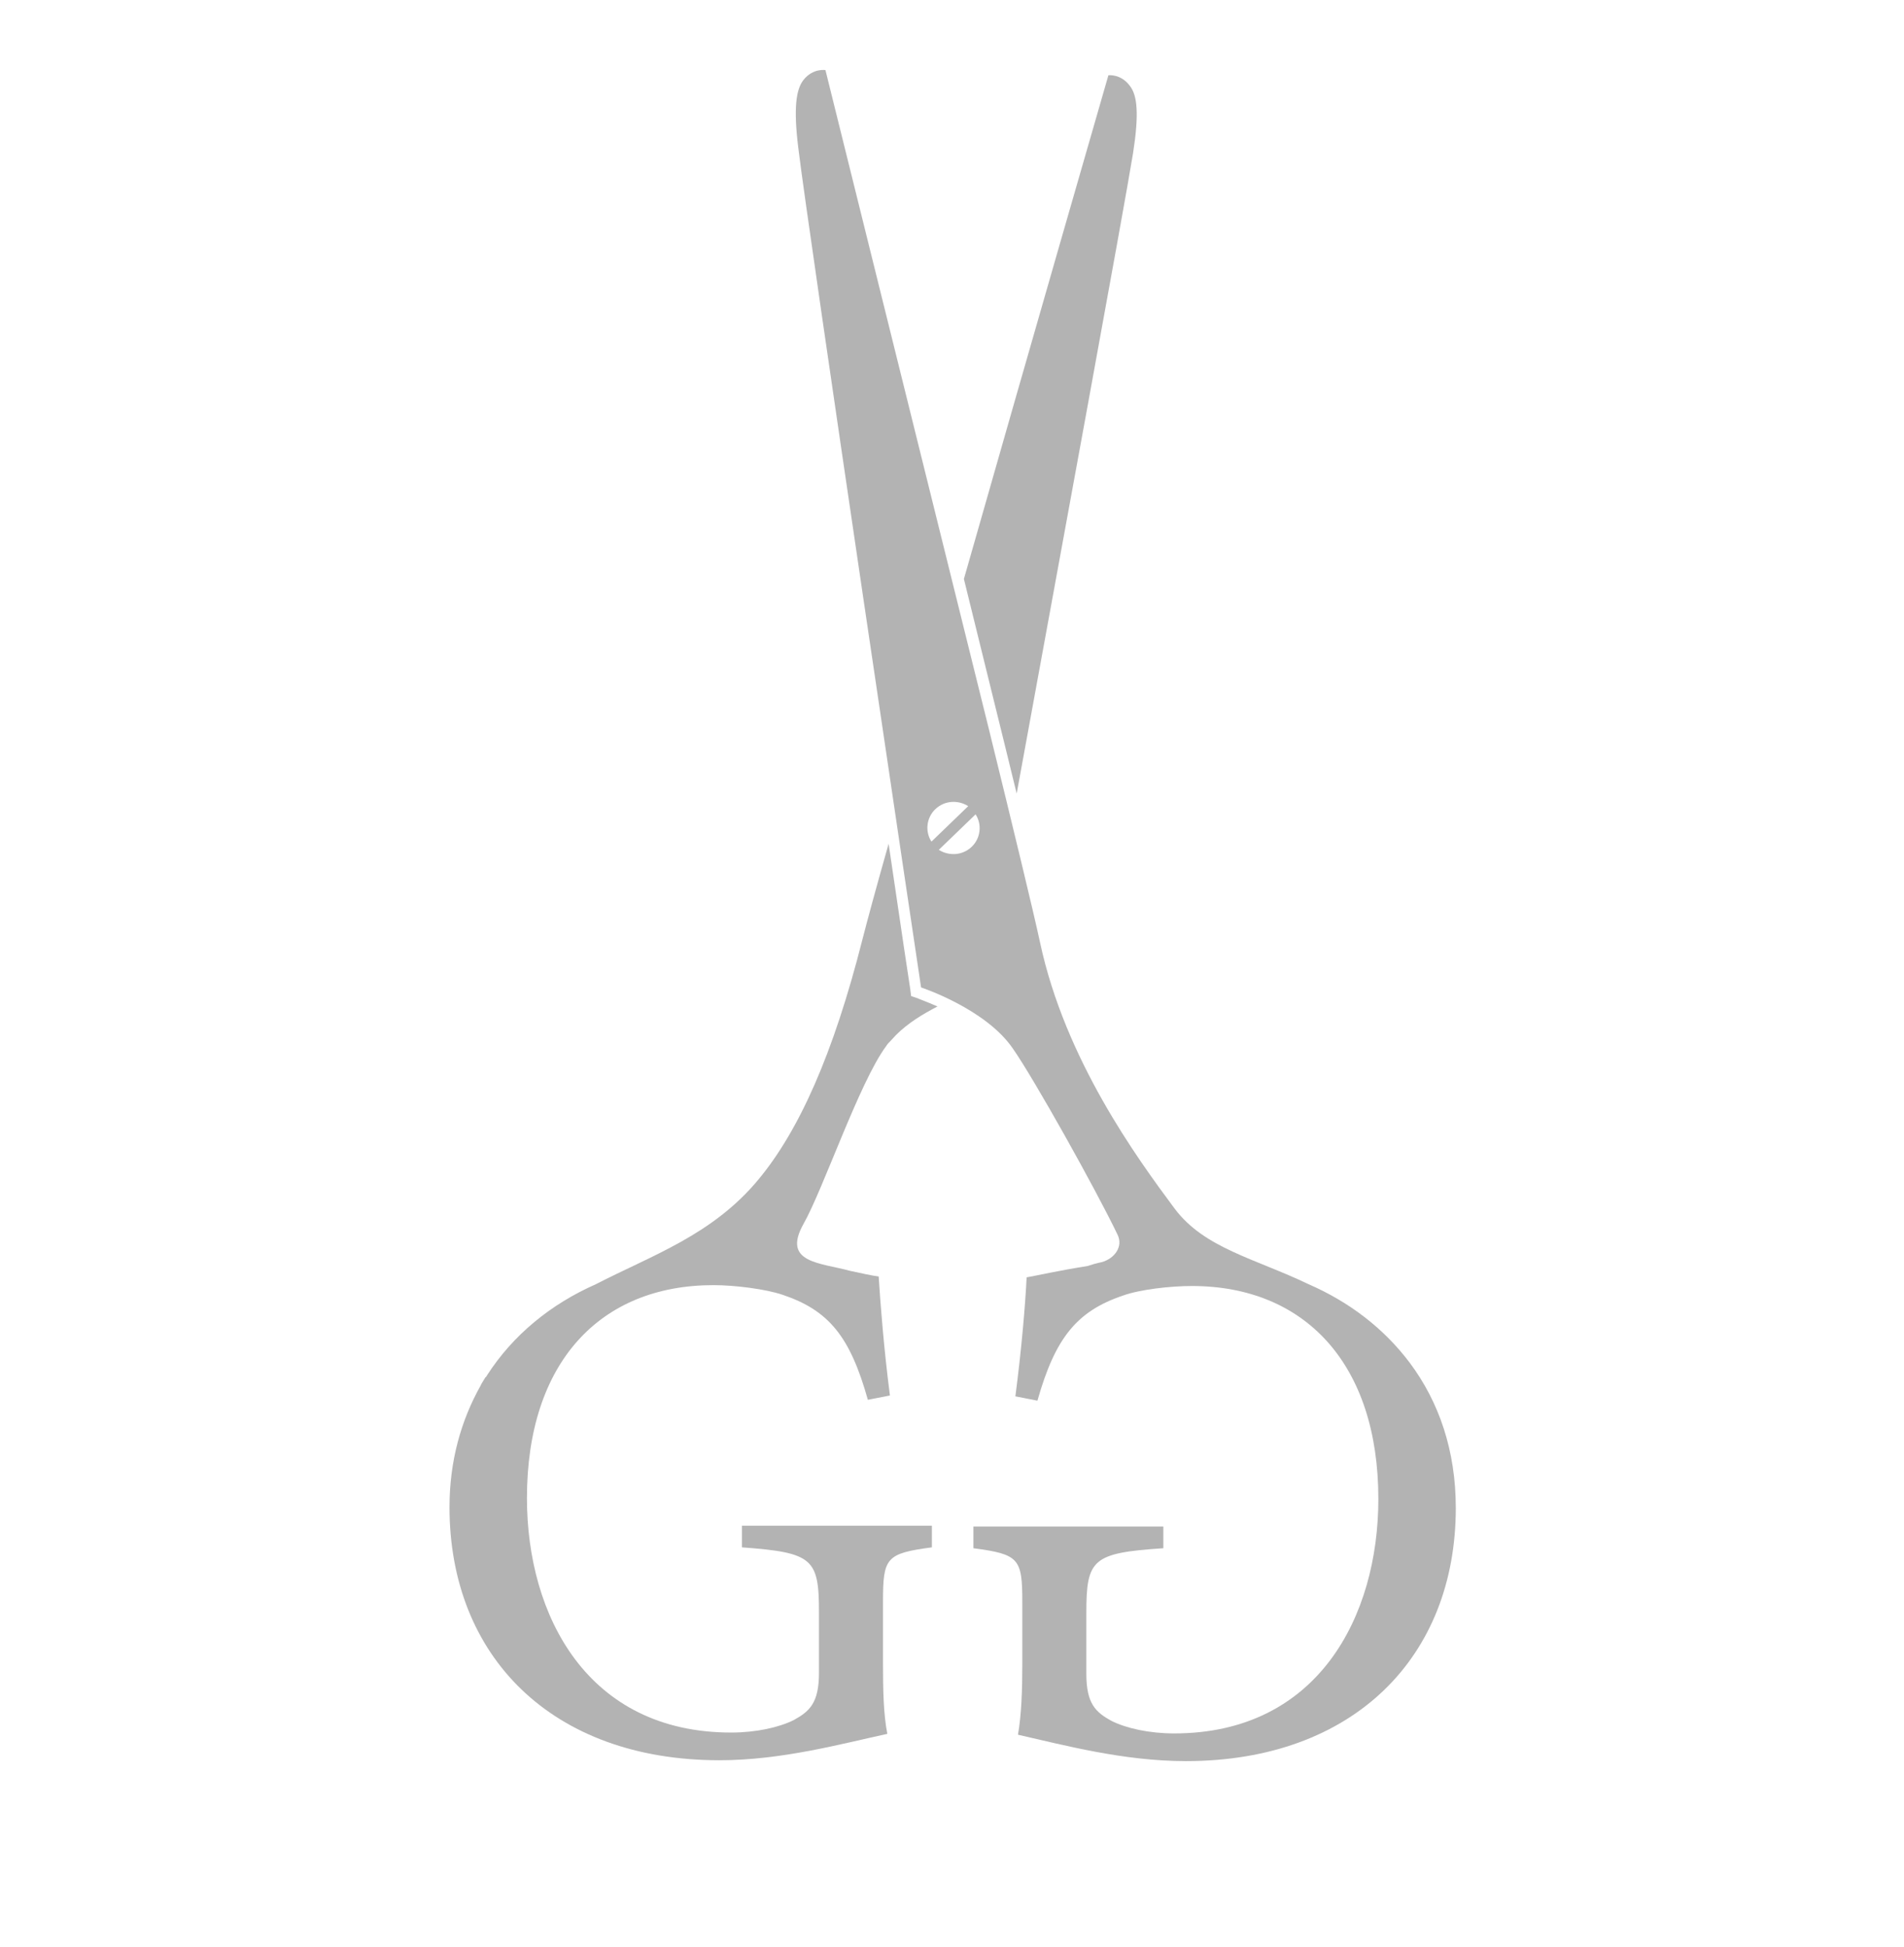 <?xml version="1.0" encoding="UTF-8"?>
<svg data-bbox="103.9 16.165 232.6 390.835" viewBox="0 0 440.1 450" xmlns="http://www.w3.org/2000/svg" data-type="color">
    <g>
        <path d="M204.8 241.8c.3-.5.7-.9 1.1-1.3l1.2-1.3c2.8-2.8 6.3-4.9 9.6-6.6-2.7-1.2-4.5-1.8-4.6-1.9l-1.5-.5-.2-1.6c-.1-.5-2.1-13.9-5-33.6-2.9 10.2-5 18-6 21.9-6.8 26.9-14.8 44.5-24.1 55.7-10.6 12.8-24.6 17.5-37.6 24.2-10.4 4.6-19.1 11.7-25.1 21-.1.2-.2.4-.4.5-.6 1-1 1.6-1.1 1.9-4.5 8-7.2 17.4-7.2 28.1 0 34.4 23.6 58.5 62.4 58.5 14.4 0 28.2-3.8 38.8-6.1-.9-4.6-1-10.3-1-16.2v-14.4c0-10.1.7-11.1 11.3-12.5v-5h-43.9v5c16.4 1.2 17.8 2.6 17.8 15v14c0 7-2.2 8.9-5.8 10.9-3.4 1.7-8.7 2.9-14.5 2.9-33.2 0-47.2-27-47.2-54.2 0-31.3 16.9-49.2 43.1-49.2 5 0 12 .9 15.9 2.2 10.8 3.6 15.7 9.7 19.8 24.3l5.1-1c-1.4-10.8-2.2-21.2-2.6-27.5-1.6-.2-3.8-.7-6.6-1.3-6.9-1.9-15.8-1.8-10.8-10.8 4.6-8.1 12.9-32.7 19.1-41.1z" fill="#b3b3b3" data-color="1"/>
        <path d="M261.9 35.4c1.4-9 1-13.3-.7-15.5-2.1-2.9-5-2.5-5-2.5s-17.7 61.3-33.4 116.4c4.4 18 8.7 35.2 12.2 49.6 9.7-53.1 24.9-135.6 26.9-148z" fill="#b3b3b3" data-color="1"/>
        <path d="M325.9 315c-6-8-14-14.1-23.4-18.2-12.5-6-24.1-8.3-31-17.5-8.7-11.7-25.3-34.4-31.1-61.5-1.5-7-6.1-26-11.9-49.6l-37.7-152s-2.9-.5-5.1 2.3c-1.7 2.2-2.3 6.5-1.2 15.5 2.2 18.6 28.4 194.2 28.4 194.2s14.9 4.9 21.2 14.1c4.9 7 19.1 32.4 24.2 43 1.4 2.8-.7 5.6-3.7 6.4-1 .2-2.1.5-3.3.9-6.4 1-11.2 2.1-14 2.6-.3 6.3-1.2 16.8-2.6 27.5l5.1 1c4.1-14.5 9.1-20.7 19.8-24.3 3.9-1.4 10.9-2.2 15.9-2.2 26.1 0 43.1 18 43.1 49.2 0 27.2-14 54.2-47.2 54.2-5.8 0-11.1-1.2-14.5-2.9-3.6-2-5.8-3.9-5.8-10.9v-14c0-12.5 1.4-13.9 17.8-15v-5H225v5c10.6 1.4 11.3 2.4 11.3 12.5v14.4c0 6-.2 11.6-1 16.2 10.6 2.4 24.4 6.1 38.8 6.1 38.8 0 62.4-24.1 62.4-58.5 0-13.3-3.9-24.5-10.6-33.5zM216.2 187c2.1-2 5.2-2.2 7.6-.7l-8.5 8.2c-1.5-2.3-1.2-5.5.9-7.5zm8.4 8.7c-2.1 2-5.2 2.2-7.6.7l8.5-8.2c1.5 2.3 1.2 5.5-.9 7.5zm66 97.1z" fill="#b3b3b3" data-color="1"/>
    </g>
</svg>
